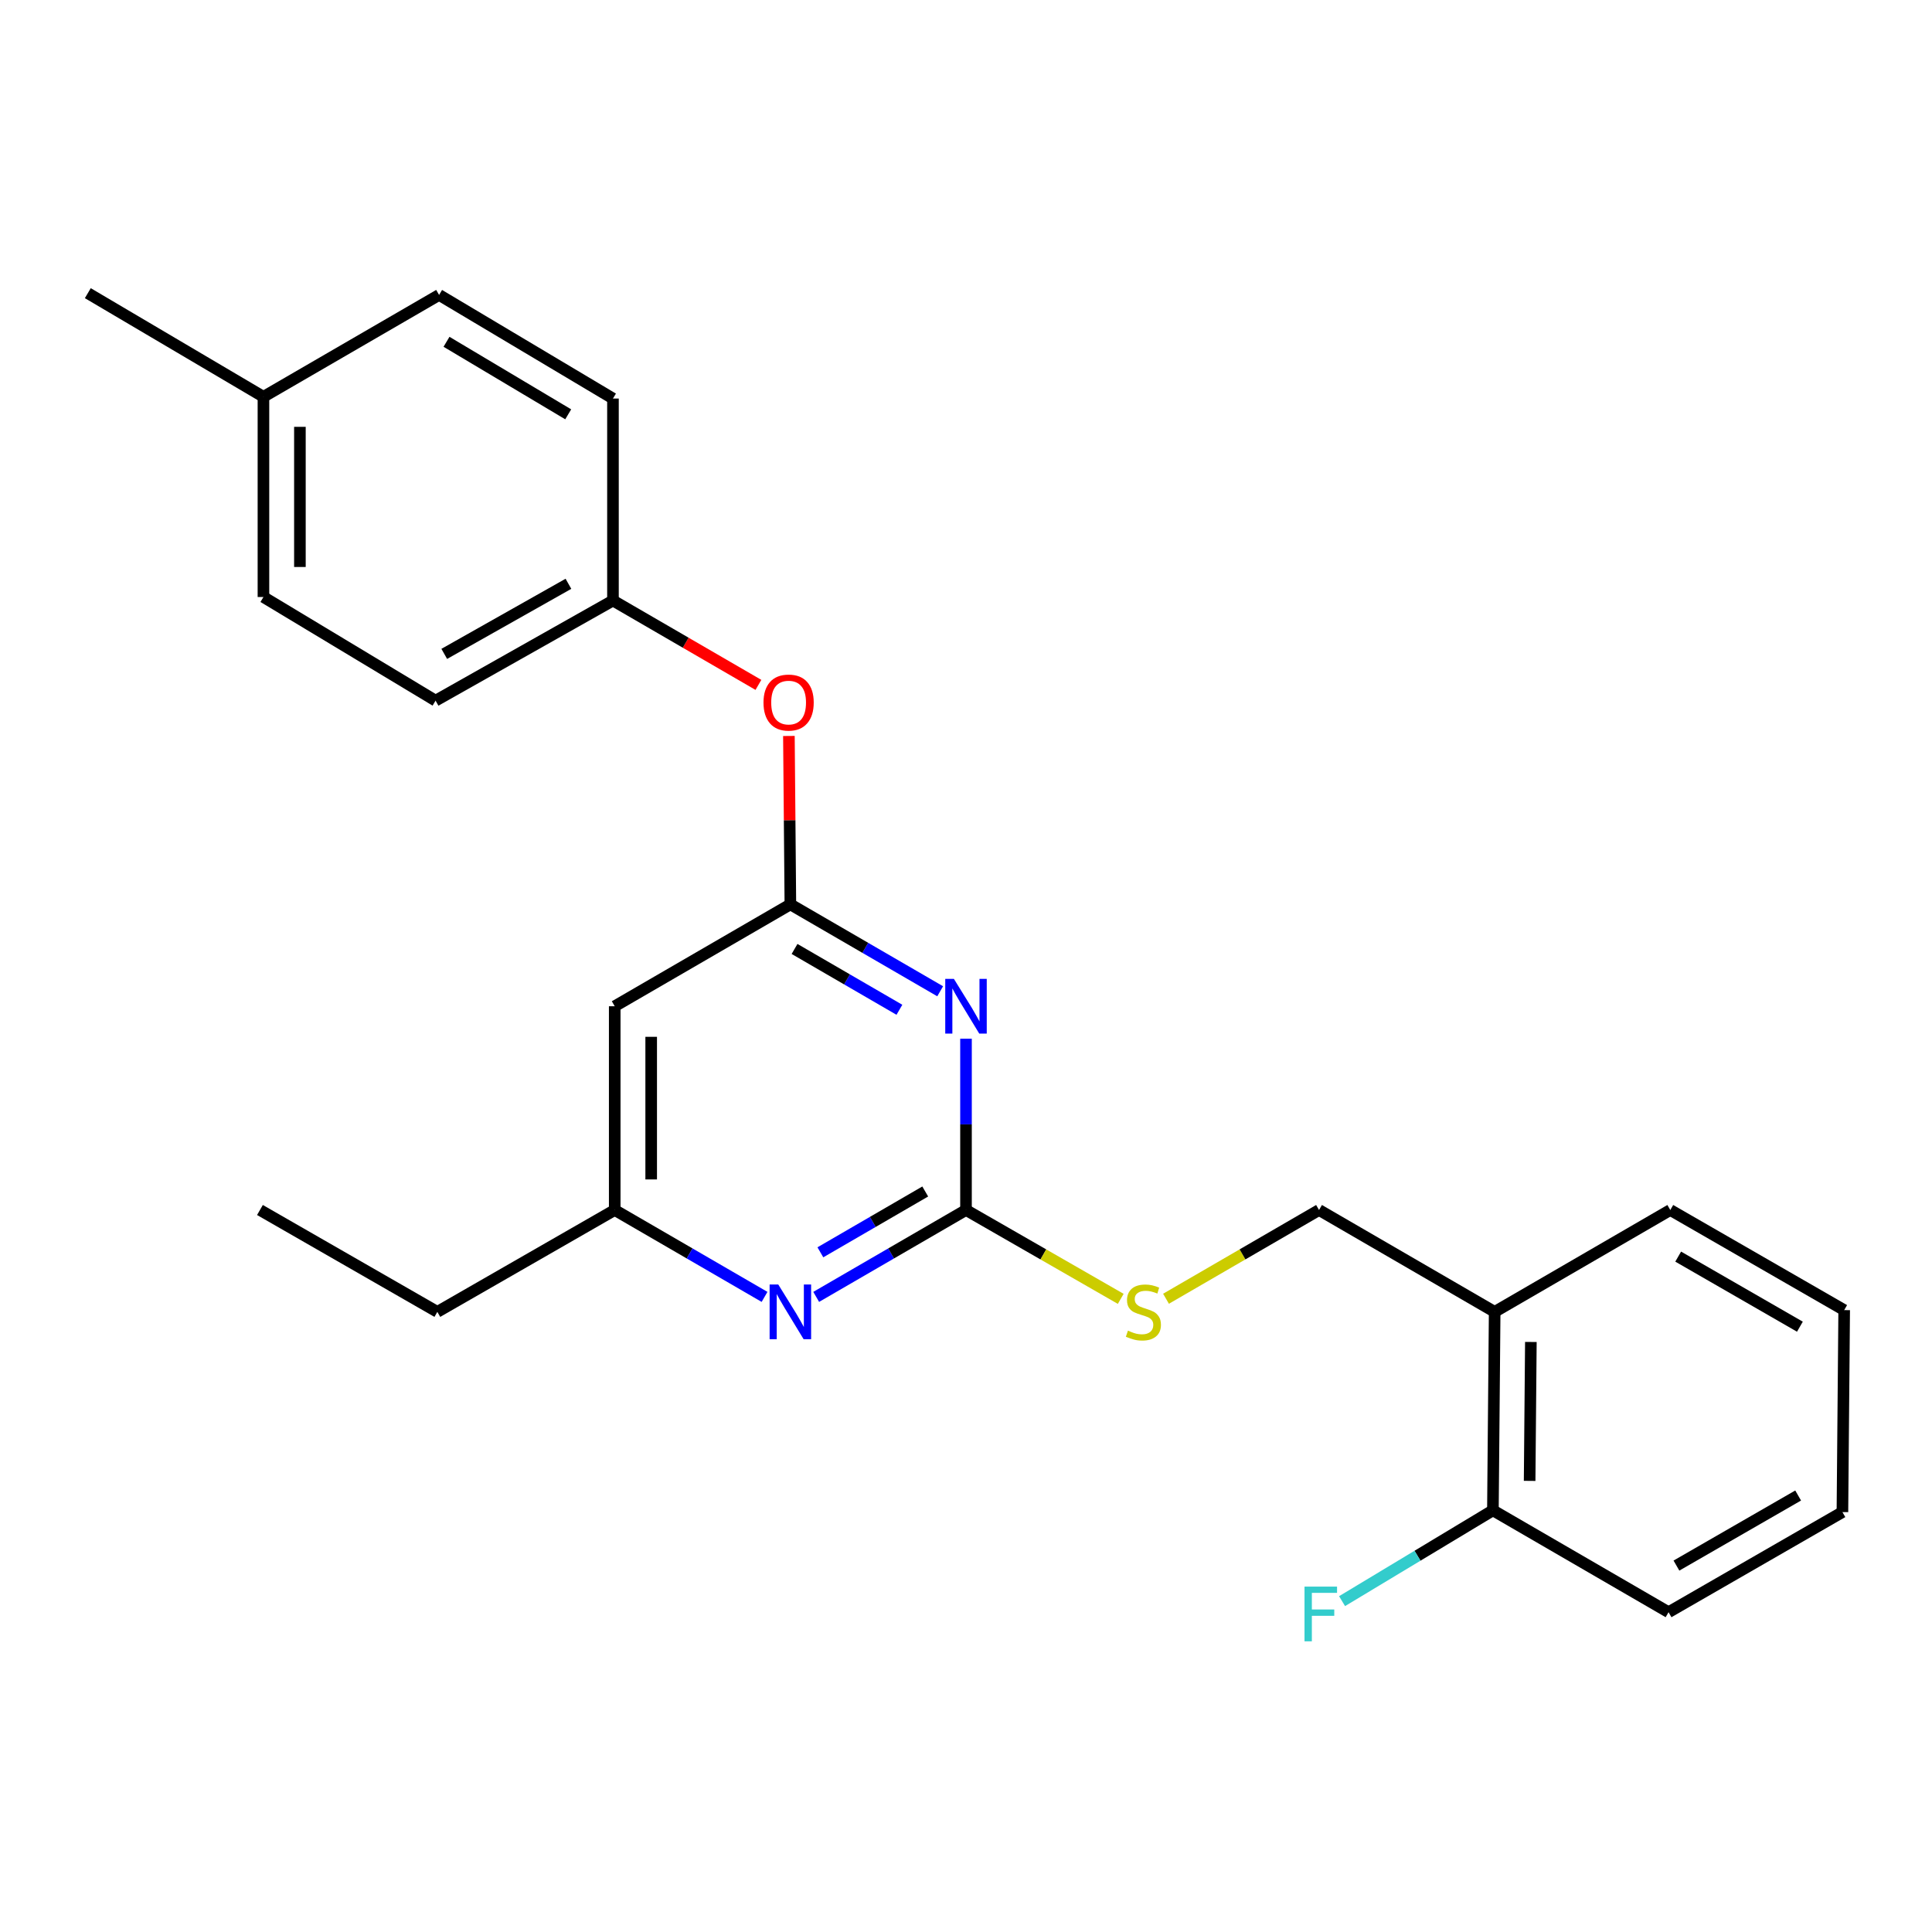 <?xml version='1.0' encoding='iso-8859-1'?>
<svg version='1.1' baseProfile='full'
              xmlns='http://www.w3.org/2000/svg'
                      xmlns:rdkit='http://www.rdkit.org/xml'
                      xmlns:xlink='http://www.w3.org/1999/xlink'
                  xml:space='preserve'
width='1000px' height='1000px' viewBox='0 0 1000 1000'>
<!-- END OF HEADER -->
<rect style='opacity:1.0;fill:#FFFFFF;stroke:none' width='1000' height='1000' x='0' y='0'> </rect>
<path class='bond-0' d='M 318.18,520.835 L 318.18,626.293' style='fill:none;fill-rule:evenodd;stroke:#000000;stroke-width:6px;stroke-linecap:butt;stroke-linejoin:miter;stroke-opacity:1' />
<path class='bond-0' d='M 337.053,536.654 L 337.053,610.474' style='fill:none;fill-rule:evenodd;stroke:#000000;stroke-width:6px;stroke-linecap:butt;stroke-linejoin:miter;stroke-opacity:1' />
<path class='bond-1' d='M 318.18,520.835 L 409.095,468.106' style='fill:none;fill-rule:evenodd;stroke:#000000;stroke-width:6px;stroke-linecap:butt;stroke-linejoin:miter;stroke-opacity:1' />
<path class='bond-2' d='M 318.18,626.293 L 226.363,679.022' style='fill:none;fill-rule:evenodd;stroke:#000000;stroke-width:6px;stroke-linecap:butt;stroke-linejoin:miter;stroke-opacity:1' />
<path class='bond-3' d='M 318.18,626.293 L 356.954,648.781' style='fill:none;fill-rule:evenodd;stroke:#000000;stroke-width:6px;stroke-linecap:butt;stroke-linejoin:miter;stroke-opacity:1' />
<path class='bond-3' d='M 356.954,648.781 L 395.728,671.269' style='fill:none;fill-rule:evenodd;stroke:#0000FF;stroke-width:6px;stroke-linecap:butt;stroke-linejoin:miter;stroke-opacity:1' />
<path class='bond-4' d='M 422.462,671.269 L 461.231,648.781' style='fill:none;fill-rule:evenodd;stroke:#0000FF;stroke-width:6px;stroke-linecap:butt;stroke-linejoin:miter;stroke-opacity:1' />
<path class='bond-4' d='M 461.231,648.781 L 500,626.293' style='fill:none;fill-rule:evenodd;stroke:#000000;stroke-width:6px;stroke-linecap:butt;stroke-linejoin:miter;stroke-opacity:1' />
<path class='bond-4' d='M 424.624,648.197 L 451.762,632.455' style='fill:none;fill-rule:evenodd;stroke:#0000FF;stroke-width:6px;stroke-linecap:butt;stroke-linejoin:miter;stroke-opacity:1' />
<path class='bond-4' d='M 451.762,632.455 L 478.9,616.714' style='fill:none;fill-rule:evenodd;stroke:#000000;stroke-width:6px;stroke-linecap:butt;stroke-linejoin:miter;stroke-opacity:1' />
<path class='bond-5' d='M 500,626.293 L 500,581.962' style='fill:none;fill-rule:evenodd;stroke:#000000;stroke-width:6px;stroke-linecap:butt;stroke-linejoin:miter;stroke-opacity:1' />
<path class='bond-5' d='M 500,581.962 L 500,537.632' style='fill:none;fill-rule:evenodd;stroke:#0000FF;stroke-width:6px;stroke-linecap:butt;stroke-linejoin:miter;stroke-opacity:1' />
<path class='bond-6' d='M 500,626.293 L 540.045,649.29' style='fill:none;fill-rule:evenodd;stroke:#000000;stroke-width:6px;stroke-linecap:butt;stroke-linejoin:miter;stroke-opacity:1' />
<path class='bond-6' d='M 540.045,649.29 L 580.09,672.288' style='fill:none;fill-rule:evenodd;stroke:#CCCC00;stroke-width:6px;stroke-linecap:butt;stroke-linejoin:miter;stroke-opacity:1' />
<path class='bond-7' d='M 486.633,513.081 L 447.864,490.594' style='fill:none;fill-rule:evenodd;stroke:#0000FF;stroke-width:6px;stroke-linecap:butt;stroke-linejoin:miter;stroke-opacity:1' />
<path class='bond-7' d='M 447.864,490.594 L 409.095,468.106' style='fill:none;fill-rule:evenodd;stroke:#000000;stroke-width:6px;stroke-linecap:butt;stroke-linejoin:miter;stroke-opacity:1' />
<path class='bond-7' d='M 465.533,522.661 L 438.394,506.919' style='fill:none;fill-rule:evenodd;stroke:#0000FF;stroke-width:6px;stroke-linecap:butt;stroke-linejoin:miter;stroke-opacity:1' />
<path class='bond-7' d='M 438.394,506.919 L 411.256,491.178' style='fill:none;fill-rule:evenodd;stroke:#000000;stroke-width:6px;stroke-linecap:butt;stroke-linejoin:miter;stroke-opacity:1' />
<path class='bond-8' d='M 409.095,468.106 L 408.715,424.52' style='fill:none;fill-rule:evenodd;stroke:#000000;stroke-width:6px;stroke-linecap:butt;stroke-linejoin:miter;stroke-opacity:1' />
<path class='bond-8' d='M 408.715,424.52 L 408.334,380.934' style='fill:none;fill-rule:evenodd;stroke:#FF0000;stroke-width:6px;stroke-linecap:butt;stroke-linejoin:miter;stroke-opacity:1' />
<path class='bond-9' d='M 392.555,354.497 L 354.911,332.664' style='fill:none;fill-rule:evenodd;stroke:#FF0000;stroke-width:6px;stroke-linecap:butt;stroke-linejoin:miter;stroke-opacity:1' />
<path class='bond-9' d='M 354.911,332.664 L 317.268,310.831' style='fill:none;fill-rule:evenodd;stroke:#000000;stroke-width:6px;stroke-linecap:butt;stroke-linejoin:miter;stroke-opacity:1' />
<path class='bond-10' d='M 317.268,310.831 L 317.268,206.285' style='fill:none;fill-rule:evenodd;stroke:#000000;stroke-width:6px;stroke-linecap:butt;stroke-linejoin:miter;stroke-opacity:1' />
<path class='bond-11' d='M 317.268,310.831 L 225.45,362.658' style='fill:none;fill-rule:evenodd;stroke:#000000;stroke-width:6px;stroke-linecap:butt;stroke-linejoin:miter;stroke-opacity:1' />
<path class='bond-11' d='M 294.218,302.17 L 229.946,338.449' style='fill:none;fill-rule:evenodd;stroke:#000000;stroke-width:6px;stroke-linecap:butt;stroke-linejoin:miter;stroke-opacity:1' />
<path class='bond-12' d='M 603.525,672.232 L 643.129,649.263' style='fill:none;fill-rule:evenodd;stroke:#CCCC00;stroke-width:6px;stroke-linecap:butt;stroke-linejoin:miter;stroke-opacity:1' />
<path class='bond-12' d='M 643.129,649.263 L 682.732,626.293' style='fill:none;fill-rule:evenodd;stroke:#000000;stroke-width:6px;stroke-linecap:butt;stroke-linejoin:miter;stroke-opacity:1' />
<path class='bond-13' d='M 682.732,626.293 L 773.637,679.022' style='fill:none;fill-rule:evenodd;stroke:#000000;stroke-width:6px;stroke-linecap:butt;stroke-linejoin:miter;stroke-opacity:1' />
<path class='bond-14' d='M 136.359,205.384 L 136.359,309.017' style='fill:none;fill-rule:evenodd;stroke:#000000;stroke-width:6px;stroke-linecap:butt;stroke-linejoin:miter;stroke-opacity:1' />
<path class='bond-14' d='M 155.232,220.929 L 155.232,293.472' style='fill:none;fill-rule:evenodd;stroke:#000000;stroke-width:6px;stroke-linecap:butt;stroke-linejoin:miter;stroke-opacity:1' />
<path class='bond-15' d='M 136.359,205.384 L 45.455,151.742' style='fill:none;fill-rule:evenodd;stroke:#000000;stroke-width:6px;stroke-linecap:butt;stroke-linejoin:miter;stroke-opacity:1' />
<path class='bond-16' d='M 136.359,205.384 L 227.275,152.655' style='fill:none;fill-rule:evenodd;stroke:#000000;stroke-width:6px;stroke-linecap:butt;stroke-linejoin:miter;stroke-opacity:1' />
<path class='bond-17' d='M 317.268,206.285 L 227.275,152.655' style='fill:none;fill-rule:evenodd;stroke:#000000;stroke-width:6px;stroke-linecap:butt;stroke-linejoin:miter;stroke-opacity:1' />
<path class='bond-17' d='M 294.107,214.453 L 231.112,176.912' style='fill:none;fill-rule:evenodd;stroke:#000000;stroke-width:6px;stroke-linecap:butt;stroke-linejoin:miter;stroke-opacity:1' />
<path class='bond-18' d='M 773.637,679.022 L 772.725,781.744' style='fill:none;fill-rule:evenodd;stroke:#000000;stroke-width:6px;stroke-linecap:butt;stroke-linejoin:miter;stroke-opacity:1' />
<path class='bond-18' d='M 792.373,694.598 L 791.734,766.503' style='fill:none;fill-rule:evenodd;stroke:#000000;stroke-width:6px;stroke-linecap:butt;stroke-linejoin:miter;stroke-opacity:1' />
<path class='bond-19' d='M 773.637,679.022 L 864.542,626.293' style='fill:none;fill-rule:evenodd;stroke:#000000;stroke-width:6px;stroke-linecap:butt;stroke-linejoin:miter;stroke-opacity:1' />
<path class='bond-20' d='M 772.725,781.744 L 733.69,805.247' style='fill:none;fill-rule:evenodd;stroke:#000000;stroke-width:6px;stroke-linecap:butt;stroke-linejoin:miter;stroke-opacity:1' />
<path class='bond-20' d='M 733.69,805.247 L 694.654,828.75' style='fill:none;fill-rule:evenodd;stroke:#33CCCC;stroke-width:6px;stroke-linecap:butt;stroke-linejoin:miter;stroke-opacity:1' />
<path class='bond-21' d='M 772.725,781.744 L 863.641,834.473' style='fill:none;fill-rule:evenodd;stroke:#000000;stroke-width:6px;stroke-linecap:butt;stroke-linejoin:miter;stroke-opacity:1' />
<path class='bond-22' d='M 226.363,679.022 L 134.546,626.293' style='fill:none;fill-rule:evenodd;stroke:#000000;stroke-width:6px;stroke-linecap:butt;stroke-linejoin:miter;stroke-opacity:1' />
<path class='bond-23' d='M 864.542,626.293 L 954.545,678.11' style='fill:none;fill-rule:evenodd;stroke:#000000;stroke-width:6px;stroke-linecap:butt;stroke-linejoin:miter;stroke-opacity:1' />
<path class='bond-23' d='M 868.626,650.422 L 931.628,686.693' style='fill:none;fill-rule:evenodd;stroke:#000000;stroke-width:6px;stroke-linecap:butt;stroke-linejoin:miter;stroke-opacity:1' />
<path class='bond-24' d='M 863.641,834.473 L 953.633,782.656' style='fill:none;fill-rule:evenodd;stroke:#000000;stroke-width:6px;stroke-linecap:butt;stroke-linejoin:miter;stroke-opacity:1' />
<path class='bond-24' d='M 867.722,810.345 L 930.717,774.073' style='fill:none;fill-rule:evenodd;stroke:#000000;stroke-width:6px;stroke-linecap:butt;stroke-linejoin:miter;stroke-opacity:1' />
<path class='bond-25' d='M 954.545,678.11 L 953.633,782.656' style='fill:none;fill-rule:evenodd;stroke:#000000;stroke-width:6px;stroke-linecap:butt;stroke-linejoin:miter;stroke-opacity:1' />
<path class='bond-26' d='M 225.45,362.658 L 136.359,309.017' style='fill:none;fill-rule:evenodd;stroke:#000000;stroke-width:6px;stroke-linecap:butt;stroke-linejoin:miter;stroke-opacity:1' />
<path  class='atom-2' d='M 402.835 664.862
L 412.115 679.862
Q 413.035 681.342, 414.515 684.022
Q 415.995 686.702, 416.075 686.862
L 416.075 664.862
L 419.835 664.862
L 419.835 693.182
L 415.955 693.182
L 405.995 676.782
Q 404.835 674.862, 403.595 672.662
Q 402.395 670.462, 402.035 669.782
L 402.035 693.182
L 398.355 693.182
L 398.355 664.862
L 402.835 664.862
' fill='#0000FF'/>
<path  class='atom-4' d='M 493.74 506.675
L 503.02 521.675
Q 503.94 523.155, 505.42 525.835
Q 506.9 528.515, 506.98 528.675
L 506.98 506.675
L 510.74 506.675
L 510.74 534.995
L 506.86 534.995
L 496.9 518.595
Q 495.74 516.675, 494.5 514.475
Q 493.3 512.275, 492.94 511.595
L 492.94 534.995
L 489.26 534.995
L 489.26 506.675
L 493.74 506.675
' fill='#0000FF'/>
<path  class='atom-6' d='M 395.183 363.64
Q 395.183 356.84, 398.543 353.04
Q 401.903 349.24, 408.183 349.24
Q 414.463 349.24, 417.823 353.04
Q 421.183 356.84, 421.183 363.64
Q 421.183 370.52, 417.783 374.44
Q 414.383 378.32, 408.183 378.32
Q 401.943 378.32, 398.543 374.44
Q 395.183 370.56, 395.183 363.64
M 408.183 375.12
Q 412.503 375.12, 414.823 372.24
Q 417.183 369.32, 417.183 363.64
Q 417.183 358.08, 414.823 355.28
Q 412.503 352.44, 408.183 352.44
Q 403.863 352.44, 401.503 355.24
Q 399.183 358.04, 399.183 363.64
Q 399.183 369.36, 401.503 372.24
Q 403.863 375.12, 408.183 375.12
' fill='#FF0000'/>
<path  class='atom-8' d='M 583.817 688.742
Q 584.137 688.862, 585.457 689.422
Q 586.777 689.982, 588.217 690.342
Q 589.697 690.662, 591.137 690.662
Q 593.817 690.662, 595.377 689.382
Q 596.937 688.062, 596.937 685.782
Q 596.937 684.222, 596.137 683.262
Q 595.377 682.302, 594.177 681.782
Q 592.977 681.262, 590.977 680.662
Q 588.457 679.902, 586.937 679.182
Q 585.457 678.462, 584.377 676.942
Q 583.337 675.422, 583.337 672.862
Q 583.337 669.302, 585.737 667.102
Q 588.177 664.902, 592.977 664.902
Q 596.257 664.902, 599.977 666.462
L 599.057 669.542
Q 595.657 668.142, 593.097 668.142
Q 590.337 668.142, 588.817 669.302
Q 587.297 670.422, 587.337 672.382
Q 587.337 673.902, 588.097 674.822
Q 588.897 675.742, 590.017 676.262
Q 591.177 676.782, 593.097 677.382
Q 595.657 678.182, 597.177 678.982
Q 598.697 679.782, 599.777 681.422
Q 600.897 683.022, 600.897 685.782
Q 600.897 689.702, 598.257 691.822
Q 595.657 693.902, 591.297 693.902
Q 588.777 693.902, 586.857 693.342
Q 584.977 692.822, 582.737 691.902
L 583.817 688.742
' fill='#CCCC00'/>
<path  class='atom-16' d='M 675.214 821.225
L 692.054 821.225
L 692.054 824.465
L 679.014 824.465
L 679.014 833.065
L 690.614 833.065
L 690.614 836.345
L 679.014 836.345
L 679.014 849.545
L 675.214 849.545
L 675.214 821.225
' fill='#33CCCC'/>
</svg>
